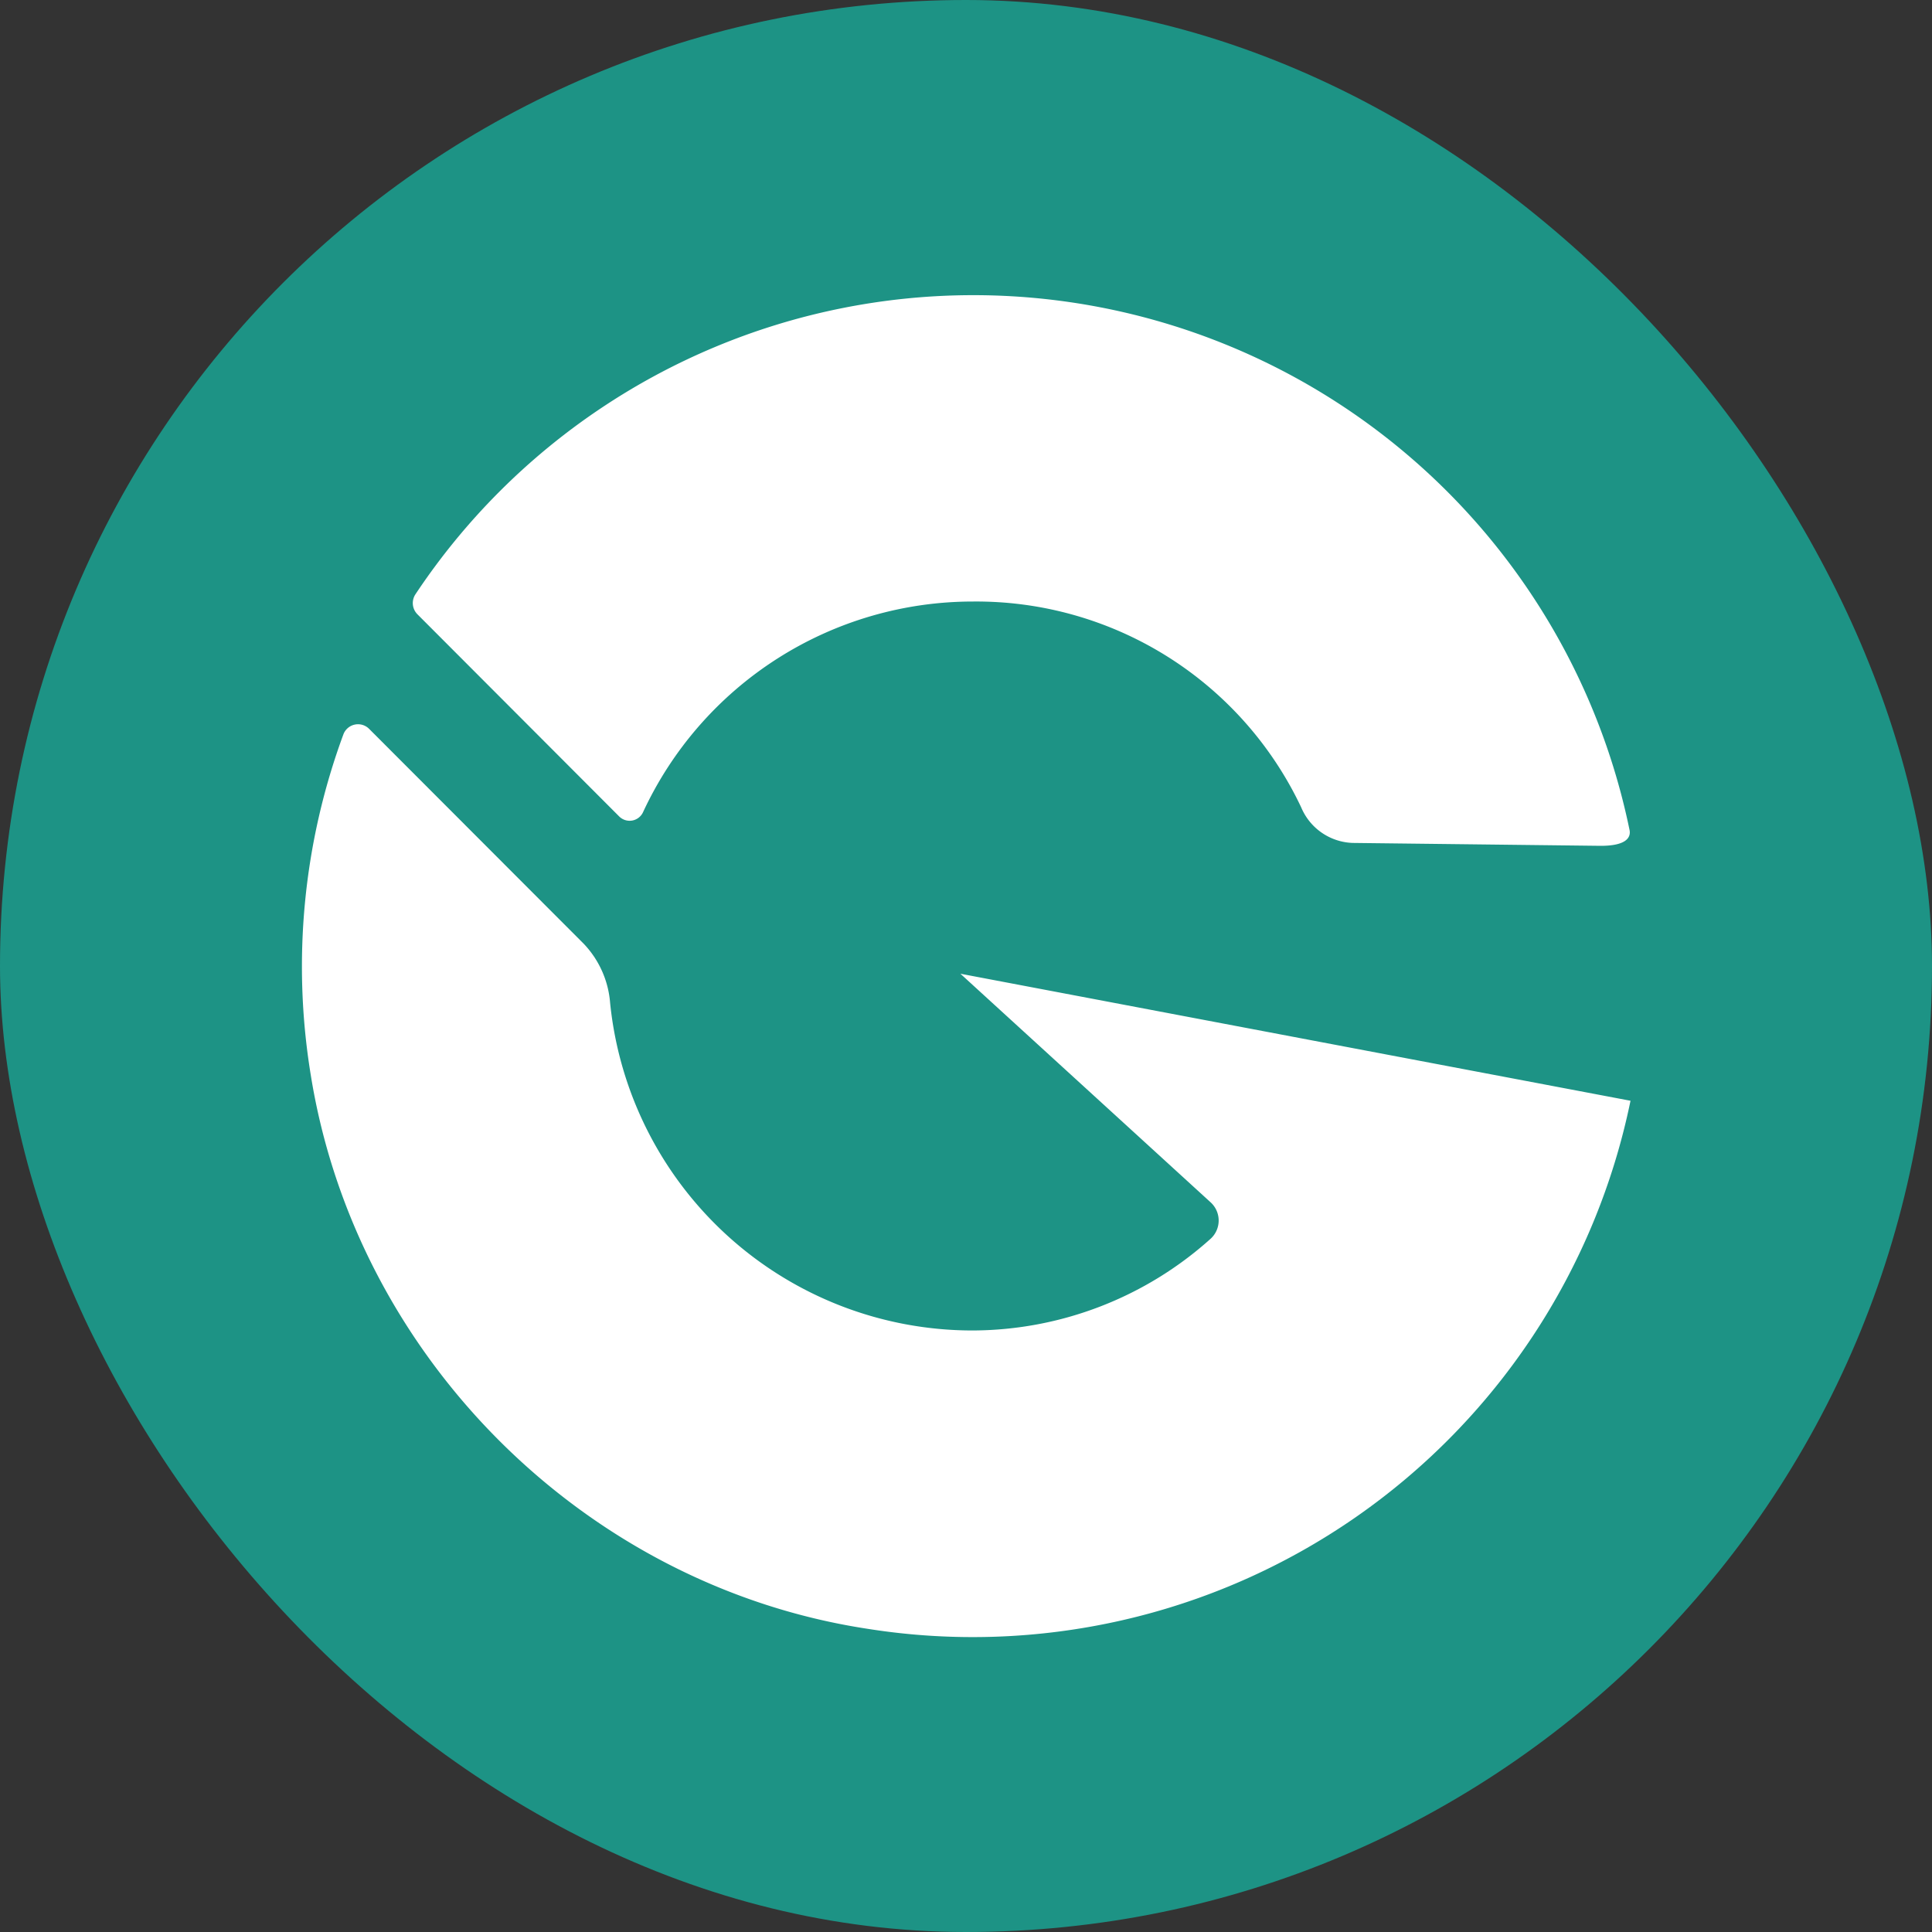 <svg viewBox="0 0 200 200" xmlns="http://www.w3.org/2000/svg"><rect x="0" y="0" width="200" height="200" fill="#333333" stroke="none"/><g data-name="图层 2" id="图层_2"><g data-name="图层 1" id="图层_1-2"><rect fill="#1d9385" rx="100" height="200" width="200"></rect><path fill="#fff" d="M165.7,87.56c2.5,0,3.13-.77,3-1.59A69.35,69.35,0,0,0,43,61.53a1.65,1.65,0,0,0,.21,2.06L64.1,84.52a1.53,1.53,0,0,0,2.48-.47A37.64,37.64,0,0,1,100.7,62.27a37.2,37.2,0,0,1,34,21.31,6,6,0,0,0,5.34,3.68Z"></path><path fill="#fff" d="M125.34,124.48a2.55,2.55,0,0,1,0,3.74,37,37,0,0,1-24.67,9.51,37.71,37.71,0,0,1-37.51-33.9,10,10,0,0,0-2.74-6.14L38.2,75.44a1.62,1.62,0,0,0-2.64.55,69.43,69.43,0,0,0-3.4,35.23c4.66,29.23,28.37,52.93,57.63,57.39a69.51,69.51,0,0,0,79-54.66L99.42,100.8Z"></path></g></g></svg>